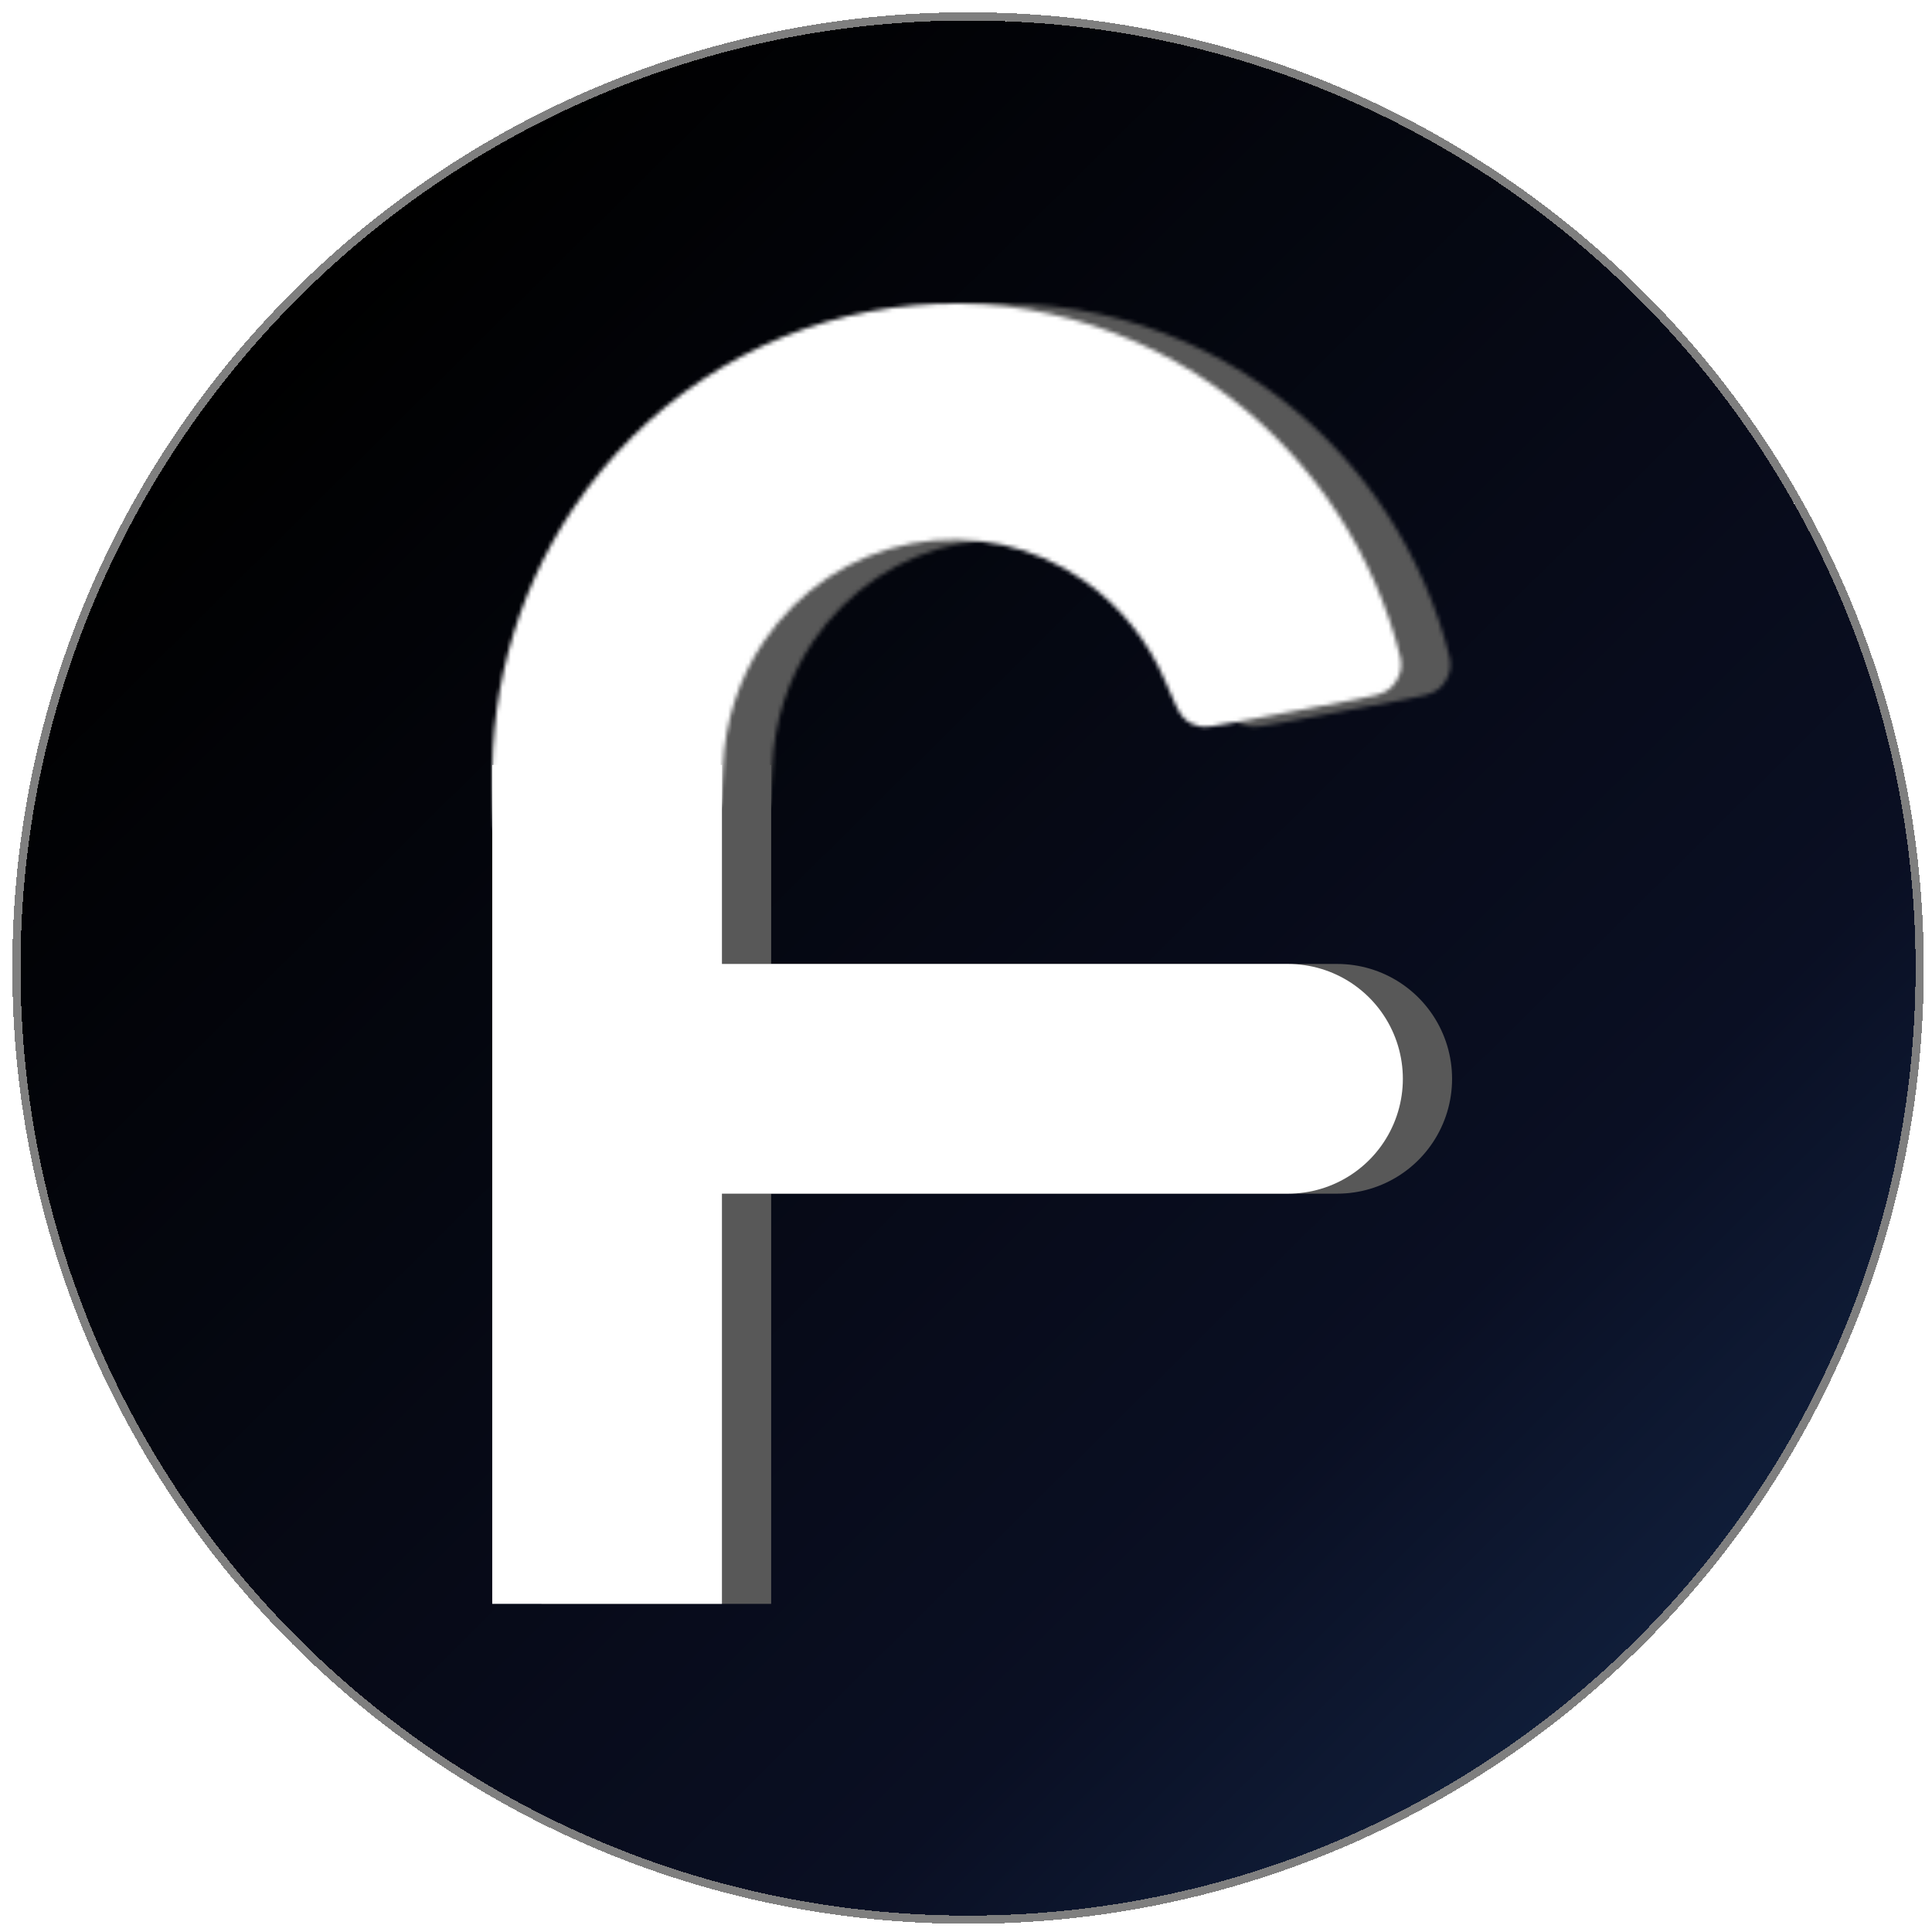 <svg width="471" height="471" viewBox="0 0 471 471" fill="none" xmlns="http://www.w3.org/2000/svg">
<g filter="url(#filter0_d_769_171)">
<path d="M464 233C464 360.578 360.578 464 233 464C105.422 464 2 360.578 2 233C2 105.422 105.422 2 233 2C360.578 2 464 105.422 464 233Z" fill="url(#paint0_linear_769_171)" shape-rendering="crispEdges"/>
<path d="M233 1C361.13 1 465 104.87 465 233C465 361.13 361.13 465 233 465C104.87 465 1 361.13 1 233C1 104.87 104.87 1 233 1Z" stroke="black" stroke-opacity="0.5" stroke-width="2" shape-rendering="crispEdges"/>
</g>
<mask id="path-3-inside-1_769_171" fill="white">
<path d="M146.631 207.535C142.174 208.378 139.945 208.799 137.95 208.119C136.383 207.585 134.766 206.336 133.854 204.955C132.693 203.196 132.553 201.153 132.274 197.068C130.505 171.226 137.319 145.382 151.819 123.832C168.731 98.696 194.716 81.46 224.056 75.916C253.396 70.371 283.688 76.972 308.269 94.266C329.396 109.131 344.816 130.849 352.175 155.708C353.321 159.58 353.894 161.516 353.434 163.55C353.074 165.147 352.021 166.872 350.764 167.923C349.165 169.261 346.967 169.676 342.571 170.507L312.571 176.176C308.153 177.011 305.945 177.429 304.309 177.051C302.696 176.678 301.824 176.211 300.62 175.076C299.399 173.924 298.303 171.339 296.113 166.17C291.949 156.346 285.149 147.82 276.384 141.653C264.094 133.006 248.948 129.706 234.278 132.478C219.608 135.25 206.616 143.868 198.159 156.436C192.086 165.462 188.71 175.995 188.294 186.772C188.08 192.292 187.974 195.052 187.251 196.552C186.54 198.027 185.897 198.774 184.542 199.695C183.165 200.631 180.987 201.043 176.631 201.866L146.631 207.535Z"/>
</mask>
<path d="M146.631 207.535C142.174 208.378 139.945 208.799 137.95 208.119C136.383 207.585 134.766 206.336 133.854 204.955C132.693 203.196 132.553 201.153 132.274 197.068C130.505 171.226 137.319 145.382 151.819 123.832C168.731 98.696 194.716 81.46 224.056 75.916C253.396 70.371 283.688 76.972 308.269 94.266C329.396 109.131 344.816 130.849 352.175 155.708C353.321 159.58 353.894 161.516 353.434 163.55C353.074 165.147 352.021 166.872 350.764 167.923C349.165 169.261 346.967 169.676 342.571 170.507L312.571 176.176C308.153 177.011 305.945 177.429 304.309 177.051C302.696 176.678 301.824 176.211 300.62 175.076C299.399 173.924 298.303 171.339 296.113 166.17C291.949 156.346 285.149 147.82 276.384 141.653C264.094 133.006 248.948 129.706 234.278 132.478C219.608 135.25 206.616 143.868 198.159 156.436C192.086 165.462 188.71 175.995 188.294 186.772C188.08 192.292 187.974 195.052 187.251 196.552C186.54 198.027 185.897 198.774 184.542 199.695C183.165 200.631 180.987 201.043 176.631 201.866L146.631 207.535Z" fill="#585858" stroke="#585858" stroke-width="2" mask="url(#path-3-inside-1_769_171)"/>
<path d="M160 391L160 186.484" stroke="#585858" stroke-width="56"/>
<path d="M187 263H326" stroke="#585858" stroke-width="56" stroke-linecap="round"/>
<mask id="path-6-inside-2_769_171" fill="white">
<path d="M134.631 207.535C130.174 208.378 127.945 208.799 125.95 208.119C124.383 207.585 122.766 206.336 121.854 204.955C120.693 203.196 120.553 201.153 120.274 197.068C118.505 171.226 125.319 145.382 139.819 123.832C156.731 98.696 182.716 81.46 212.056 75.916C241.396 70.371 271.688 76.972 296.269 94.266C317.396 109.131 332.816 130.849 340.175 155.708C341.321 159.58 341.894 161.516 341.434 163.55C341.074 165.147 340.021 166.872 338.764 167.923C337.165 169.261 334.967 169.676 330.571 170.507L300.571 176.176C296.153 177.011 293.945 177.429 292.309 177.051C290.696 176.678 289.824 176.211 288.62 175.076C287.399 173.924 286.303 171.339 284.113 166.17C279.949 156.346 273.149 147.82 264.384 141.653C252.094 133.006 236.948 129.706 222.278 132.478C207.608 135.25 194.616 143.868 186.159 156.436C180.086 165.462 176.71 175.995 176.294 186.772C176.08 192.292 175.974 195.052 175.251 196.552C174.54 198.027 173.897 198.774 172.542 199.695C171.165 200.631 168.987 201.043 164.631 201.866L134.631 207.535Z"/>
</mask>
<path d="M134.631 207.535C130.174 208.378 127.945 208.799 125.95 208.119C124.383 207.585 122.766 206.336 121.854 204.955C120.693 203.196 120.553 201.153 120.274 197.068C118.505 171.226 125.319 145.382 139.819 123.832C156.731 98.696 182.716 81.46 212.056 75.916C241.396 70.371 271.688 76.972 296.269 94.266C317.396 109.131 332.816 130.849 340.175 155.708C341.321 159.58 341.894 161.516 341.434 163.55C341.074 165.147 340.021 166.872 338.764 167.923C337.165 169.261 334.967 169.676 330.571 170.507L300.571 176.176C296.153 177.011 293.945 177.429 292.309 177.051C290.696 176.678 289.824 176.211 288.62 175.076C287.399 173.924 286.303 171.339 284.113 166.17C279.949 156.346 273.149 147.82 264.384 141.653C252.094 133.006 236.948 129.706 222.278 132.478C207.608 135.25 194.616 143.868 186.159 156.436C180.086 165.462 176.71 175.995 176.294 186.772C176.08 192.292 175.974 195.052 175.251 196.552C174.54 198.027 173.897 198.774 172.542 199.695C171.165 200.631 168.987 201.043 164.631 201.866L134.631 207.535Z" fill="white" stroke="white" stroke-width="2" mask="url(#path-6-inside-2_769_171)"/>
<path d="M148 391L148 186.484" stroke="white" stroke-width="56"/>
<path d="M175 263H314" stroke="white" stroke-width="56" stroke-linecap="round"/>
<defs>
<filter id="filter0_d_769_171" x="0" y="0" width="471" height="471" filterUnits="userSpaceOnUse" color-interpolation-filters="sRGB">
<feFlood flood-opacity="0" result="BackgroundImageFix"/>
<feColorMatrix in="SourceAlpha" type="matrix" values="0 0 0 0 0 0 0 0 0 0 0 0 0 0 0 0 0 0 127 0" result="hardAlpha"/>
<feOffset dx="3" dy="3"/>
<feGaussianBlur stdDeviation="1"/>
<feComposite in2="hardAlpha" operator="out"/>
<feColorMatrix type="matrix" values="0 0 0 0 0 0 0 0 0 0 0 0 0 0 0 0 0 0 0.2 0"/>
<feBlend mode="normal" in2="BackgroundImageFix" result="effect1_dropShadow_769_171"/>
<feBlend mode="normal" in="SourceGraphic" in2="effect1_dropShadow_769_171" result="shape"/>
</filter>
<linearGradient id="paint0_linear_769_171" x1="75.5" y1="66" x2="403.5" y2="397" gradientUnits="userSpaceOnUse">
<stop/>
<stop offset="0.795" stop-color="#0A0F23"/>
<stop offset="1" stop-color="#101E3A"/>
</linearGradient>
</defs>
</svg>
